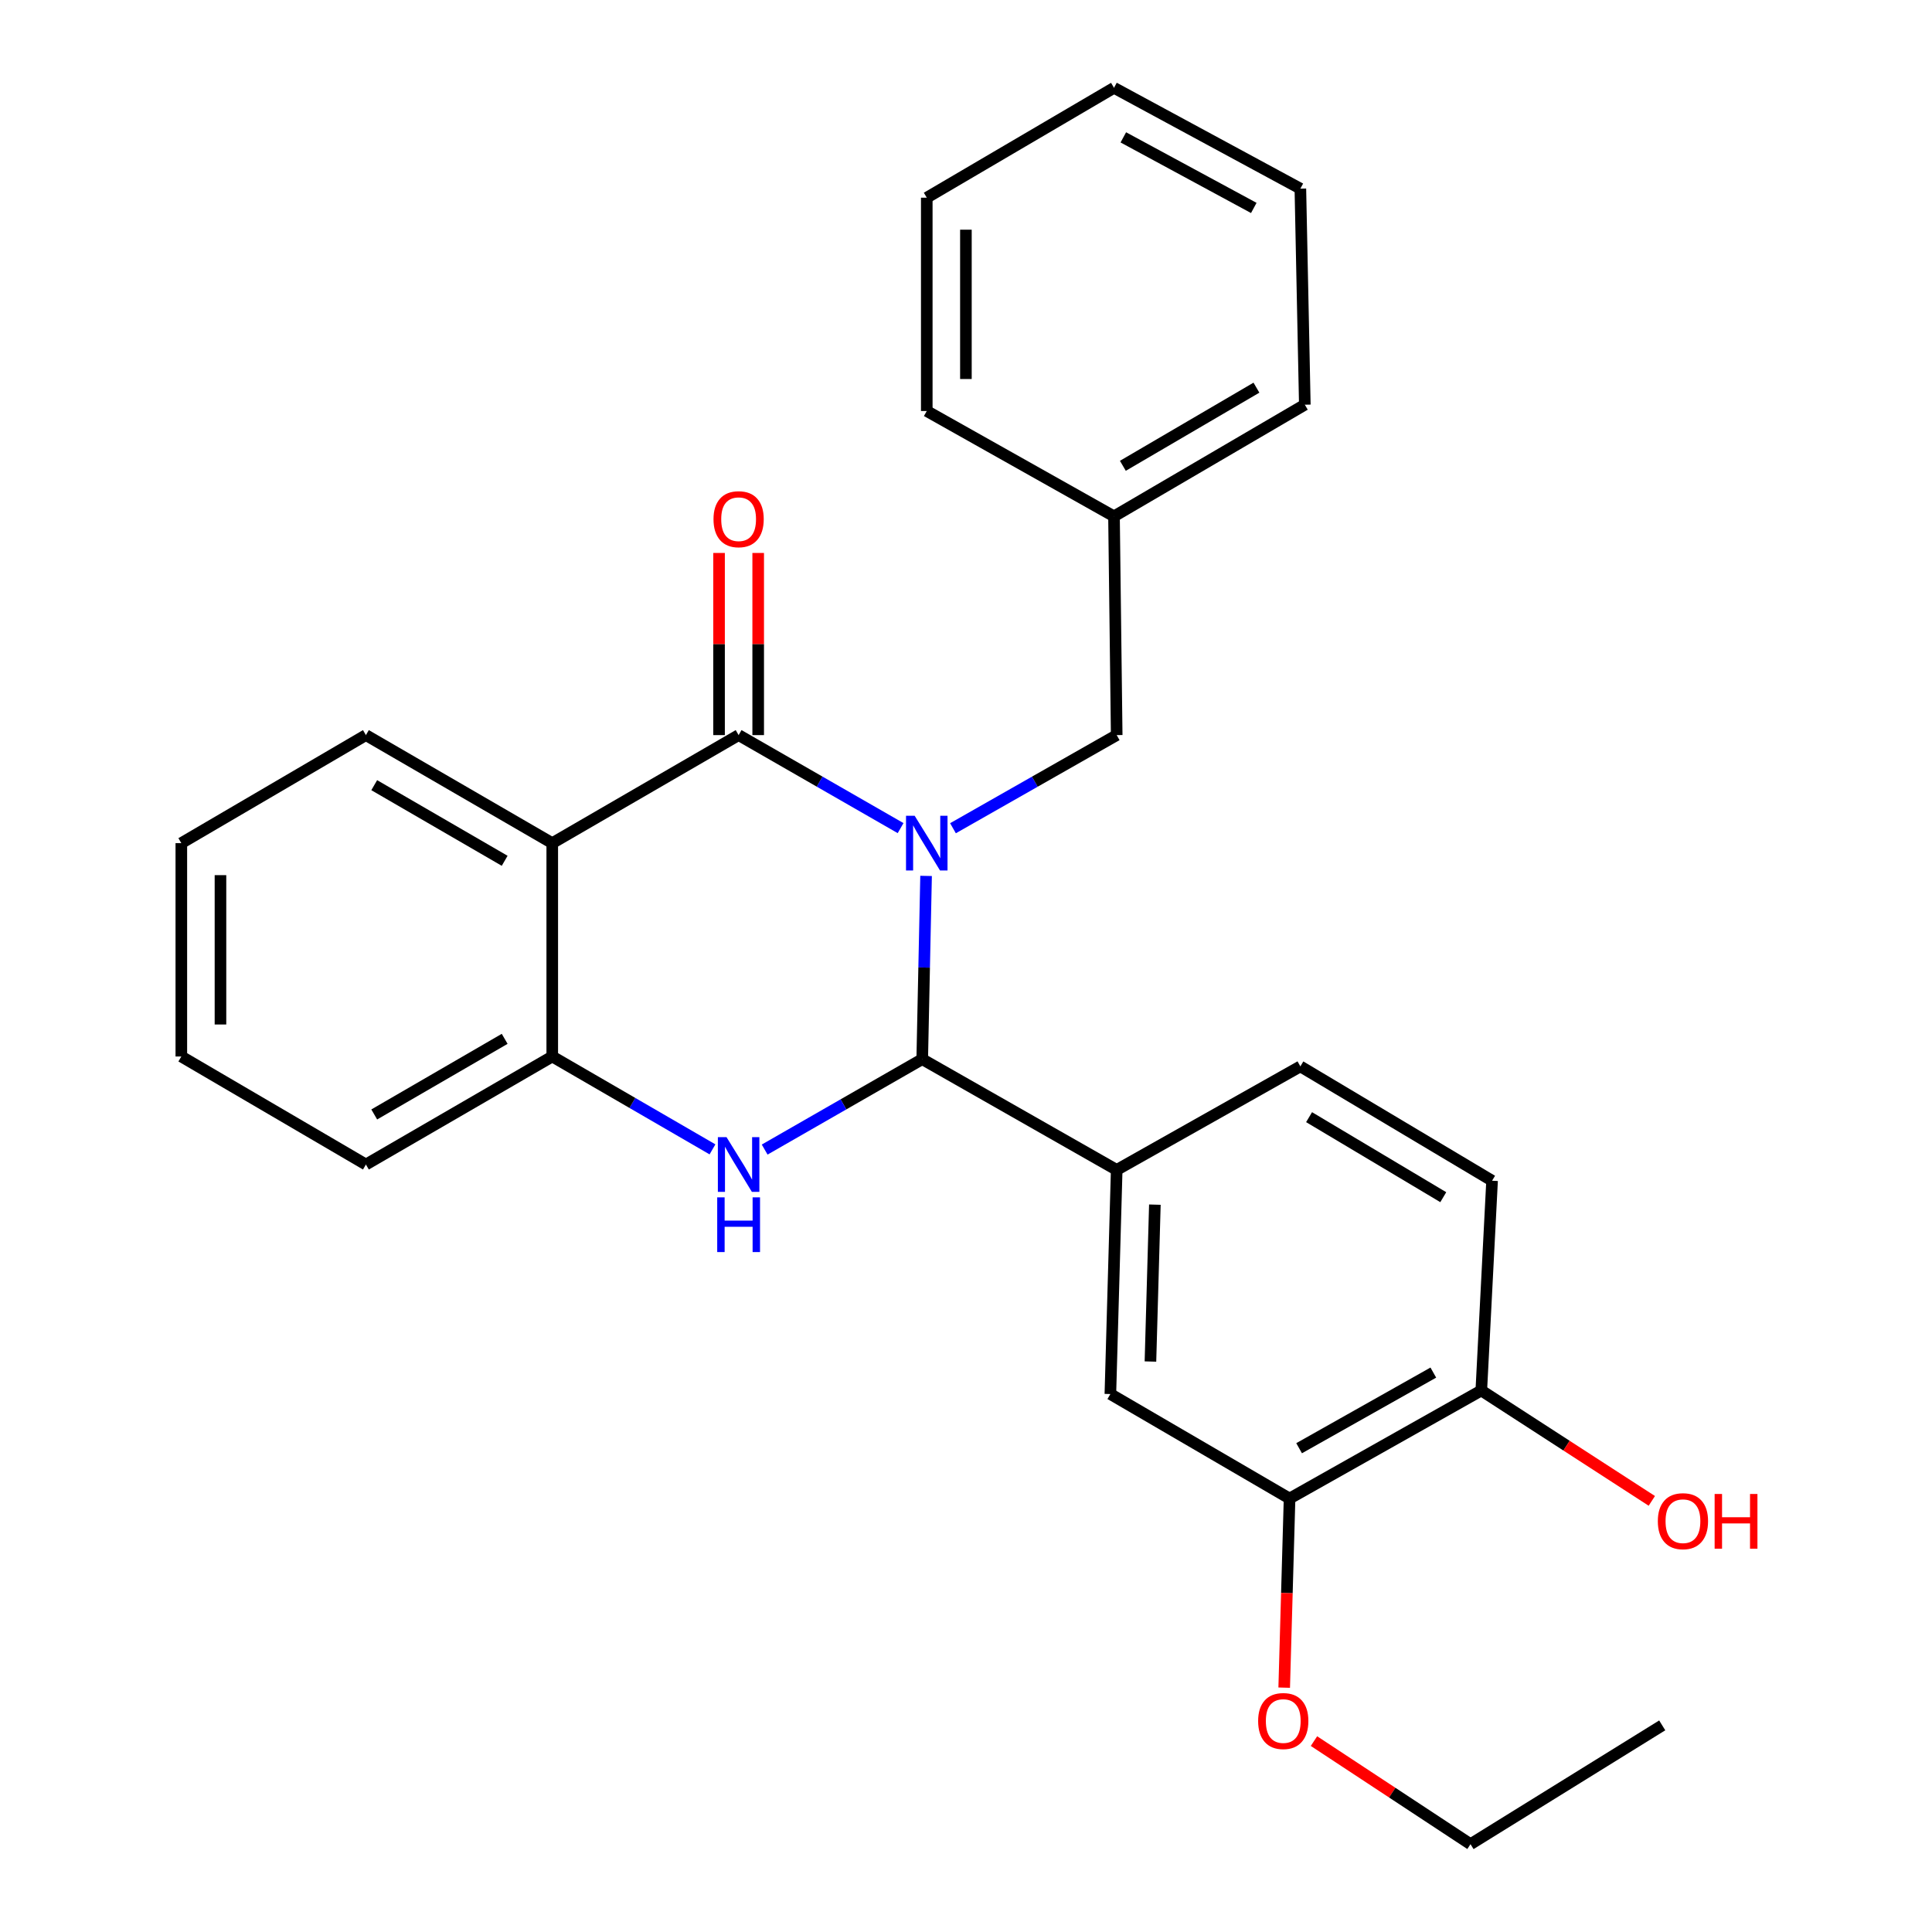 <?xml version='1.0' encoding='iso-8859-1'?>
<svg version='1.1' baseProfile='full'
              xmlns='http://www.w3.org/2000/svg'
                      xmlns:rdkit='http://www.rdkit.org/xml'
                      xmlns:xlink='http://www.w3.org/1999/xlink'
                  xml:space='preserve'
width='1000px' height='1000px' viewBox='0 0 1000 1000'>
<!-- END OF HEADER -->
<rect style='opacity:1.0;fill:#FFFFFF;stroke:none' width='1000' height='1000' x='0' y='0'> </rect>
<path class='bond-0' d='M 466.145,428.633 L 424.227,404.561' style='fill:none;fill-rule:evenodd;stroke:#0000FF;stroke-width:6px;stroke-linecap:butt;stroke-linejoin:miter;stroke-opacity:1' />
<path class='bond-0' d='M 424.227,404.561 L 382.308,380.489' style='fill:none;fill-rule:evenodd;stroke:#000000;stroke-width:6px;stroke-linecap:butt;stroke-linejoin:miter;stroke-opacity:1' />
<path class='bond-1' d='M 479.336,453.368 L 478.338,500.797' style='fill:none;fill-rule:evenodd;stroke:#0000FF;stroke-width:6px;stroke-linecap:butt;stroke-linejoin:miter;stroke-opacity:1' />
<path class='bond-1' d='M 478.338,500.797 L 477.341,548.225' style='fill:none;fill-rule:evenodd;stroke:#000000;stroke-width:6px;stroke-linecap:butt;stroke-linejoin:miter;stroke-opacity:1' />
<path class='bond-6' d='M 493.26,428.694 L 535.631,404.592' style='fill:none;fill-rule:evenodd;stroke:#0000FF;stroke-width:6px;stroke-linecap:butt;stroke-linejoin:miter;stroke-opacity:1' />
<path class='bond-6' d='M 535.631,404.592 L 578.001,380.489' style='fill:none;fill-rule:evenodd;stroke:#000000;stroke-width:6px;stroke-linecap:butt;stroke-linejoin:miter;stroke-opacity:1' />
<path class='bond-3' d='M 382.308,380.489 L 285.846,436.412' style='fill:none;fill-rule:evenodd;stroke:#000000;stroke-width:6px;stroke-linecap:butt;stroke-linejoin:miter;stroke-opacity:1' />
<path class='bond-9' d='M 392.437,380.489 L 392.437,333.349' style='fill:none;fill-rule:evenodd;stroke:#000000;stroke-width:6px;stroke-linecap:butt;stroke-linejoin:miter;stroke-opacity:1' />
<path class='bond-9' d='M 392.437,333.349 L 392.437,286.209' style='fill:none;fill-rule:evenodd;stroke:#FF0000;stroke-width:6px;stroke-linecap:butt;stroke-linejoin:miter;stroke-opacity:1' />
<path class='bond-9' d='M 372.179,380.489 L 372.179,333.349' style='fill:none;fill-rule:evenodd;stroke:#000000;stroke-width:6px;stroke-linecap:butt;stroke-linejoin:miter;stroke-opacity:1' />
<path class='bond-9' d='M 372.179,333.349 L 372.179,286.209' style='fill:none;fill-rule:evenodd;stroke:#FF0000;stroke-width:6px;stroke-linecap:butt;stroke-linejoin:miter;stroke-opacity:1' />
<path class='bond-2' d='M 477.341,548.225 L 436.564,571.622' style='fill:none;fill-rule:evenodd;stroke:#000000;stroke-width:6px;stroke-linecap:butt;stroke-linejoin:miter;stroke-opacity:1' />
<path class='bond-2' d='M 436.564,571.622 L 395.787,595.019' style='fill:none;fill-rule:evenodd;stroke:#0000FF;stroke-width:6px;stroke-linecap:butt;stroke-linejoin:miter;stroke-opacity:1' />
<path class='bond-5' d='M 477.341,548.225 L 578.001,605.544' style='fill:none;fill-rule:evenodd;stroke:#000000;stroke-width:6px;stroke-linecap:butt;stroke-linejoin:miter;stroke-opacity:1' />
<path class='bond-4' d='M 368.781,594.912 L 327.313,570.877' style='fill:none;fill-rule:evenodd;stroke:#0000FF;stroke-width:6px;stroke-linecap:butt;stroke-linejoin:miter;stroke-opacity:1' />
<path class='bond-4' d='M 327.313,570.877 L 285.846,546.841' style='fill:none;fill-rule:evenodd;stroke:#000000;stroke-width:6px;stroke-linecap:butt;stroke-linejoin:miter;stroke-opacity:1' />
<path class='bond-13' d='M 285.846,436.412 L 189.395,380.489' style='fill:none;fill-rule:evenodd;stroke:#000000;stroke-width:6px;stroke-linecap:butt;stroke-linejoin:miter;stroke-opacity:1' />
<path class='bond-13' d='M 261.217,445.549 L 193.701,406.403' style='fill:none;fill-rule:evenodd;stroke:#000000;stroke-width:6px;stroke-linecap:butt;stroke-linejoin:miter;stroke-opacity:1' />
<path class='bond-27' d='M 285.846,436.412 L 285.846,546.841' style='fill:none;fill-rule:evenodd;stroke:#000000;stroke-width:6px;stroke-linecap:butt;stroke-linejoin:miter;stroke-opacity:1' />
<path class='bond-17' d='M 285.846,546.841 L 189.395,602.753' style='fill:none;fill-rule:evenodd;stroke:#000000;stroke-width:6px;stroke-linecap:butt;stroke-linejoin:miter;stroke-opacity:1' />
<path class='bond-17' d='M 261.218,537.702 L 193.703,576.84' style='fill:none;fill-rule:evenodd;stroke:#000000;stroke-width:6px;stroke-linecap:butt;stroke-linejoin:miter;stroke-opacity:1' />
<path class='bond-7' d='M 578.001,605.544 L 574.726,721.555' style='fill:none;fill-rule:evenodd;stroke:#000000;stroke-width:6px;stroke-linecap:butt;stroke-linejoin:miter;stroke-opacity:1' />
<path class='bond-7' d='M 597.759,623.518 L 595.467,704.725' style='fill:none;fill-rule:evenodd;stroke:#000000;stroke-width:6px;stroke-linecap:butt;stroke-linejoin:miter;stroke-opacity:1' />
<path class='bond-11' d='M 578.001,605.544 L 673.067,551.962' style='fill:none;fill-rule:evenodd;stroke:#000000;stroke-width:6px;stroke-linecap:butt;stroke-linejoin:miter;stroke-opacity:1' />
<path class='bond-14' d='M 578.001,380.489 L 576.605,267.258' style='fill:none;fill-rule:evenodd;stroke:#000000;stroke-width:6px;stroke-linecap:butt;stroke-linejoin:miter;stroke-opacity:1' />
<path class='bond-8' d='M 574.726,721.555 L 667.474,775.633' style='fill:none;fill-rule:evenodd;stroke:#000000;stroke-width:6px;stroke-linecap:butt;stroke-linejoin:miter;stroke-opacity:1' />
<path class='bond-15' d='M 667.474,775.633 L 666.086,824.578' style='fill:none;fill-rule:evenodd;stroke:#000000;stroke-width:6px;stroke-linecap:butt;stroke-linejoin:miter;stroke-opacity:1' />
<path class='bond-15' d='M 666.086,824.578 L 664.698,873.523' style='fill:none;fill-rule:evenodd;stroke:#FF0000;stroke-width:6px;stroke-linecap:butt;stroke-linejoin:miter;stroke-opacity:1' />
<path class='bond-29' d='M 667.474,775.633 L 766.716,719.71' style='fill:none;fill-rule:evenodd;stroke:#000000;stroke-width:6px;stroke-linecap:butt;stroke-linejoin:miter;stroke-opacity:1' />
<path class='bond-29' d='M 672.415,749.596 L 741.884,710.449' style='fill:none;fill-rule:evenodd;stroke:#000000;stroke-width:6px;stroke-linecap:butt;stroke-linejoin:miter;stroke-opacity:1' />
<path class='bond-10' d='M 766.716,719.71 L 772.298,611.138' style='fill:none;fill-rule:evenodd;stroke:#000000;stroke-width:6px;stroke-linecap:butt;stroke-linejoin:miter;stroke-opacity:1' />
<path class='bond-16' d='M 766.716,719.71 L 810.848,748.281' style='fill:none;fill-rule:evenodd;stroke:#000000;stroke-width:6px;stroke-linecap:butt;stroke-linejoin:miter;stroke-opacity:1' />
<path class='bond-16' d='M 810.848,748.281 L 854.981,776.853' style='fill:none;fill-rule:evenodd;stroke:#FF0000;stroke-width:6px;stroke-linecap:butt;stroke-linejoin:miter;stroke-opacity:1' />
<path class='bond-12' d='M 673.067,551.962 L 772.298,611.138' style='fill:none;fill-rule:evenodd;stroke:#000000;stroke-width:6px;stroke-linecap:butt;stroke-linejoin:miter;stroke-opacity:1' />
<path class='bond-12' d='M 677.576,578.237 L 747.037,619.661' style='fill:none;fill-rule:evenodd;stroke:#000000;stroke-width:6px;stroke-linecap:butt;stroke-linejoin:miter;stroke-opacity:1' />
<path class='bond-21' d='M 189.395,380.489 L 93.856,436.412' style='fill:none;fill-rule:evenodd;stroke:#000000;stroke-width:6px;stroke-linecap:butt;stroke-linejoin:miter;stroke-opacity:1' />
<path class='bond-19' d='M 576.605,267.258 L 675.374,209.477' style='fill:none;fill-rule:evenodd;stroke:#000000;stroke-width:6px;stroke-linecap:butt;stroke-linejoin:miter;stroke-opacity:1' />
<path class='bond-19' d='M 581.191,241.105 L 650.33,200.658' style='fill:none;fill-rule:evenodd;stroke:#000000;stroke-width:6px;stroke-linecap:butt;stroke-linejoin:miter;stroke-opacity:1' />
<path class='bond-20' d='M 576.605,267.258 L 479.693,212.741' style='fill:none;fill-rule:evenodd;stroke:#000000;stroke-width:6px;stroke-linecap:butt;stroke-linejoin:miter;stroke-opacity:1' />
<path class='bond-18' d='M 680.111,901.192 L 720.622,927.869' style='fill:none;fill-rule:evenodd;stroke:#FF0000;stroke-width:6px;stroke-linecap:butt;stroke-linejoin:miter;stroke-opacity:1' />
<path class='bond-18' d='M 720.622,927.869 L 761.133,954.545' style='fill:none;fill-rule:evenodd;stroke:#000000;stroke-width:6px;stroke-linecap:butt;stroke-linejoin:miter;stroke-opacity:1' />
<path class='bond-22' d='M 189.395,602.753 L 93.856,546.841' style='fill:none;fill-rule:evenodd;stroke:#000000;stroke-width:6px;stroke-linecap:butt;stroke-linejoin:miter;stroke-opacity:1' />
<path class='bond-23' d='M 761.133,954.545 L 860.364,893.051' style='fill:none;fill-rule:evenodd;stroke:#000000;stroke-width:6px;stroke-linecap:butt;stroke-linejoin:miter;stroke-opacity:1' />
<path class='bond-24' d='M 675.374,209.477 L 673.067,97.641' style='fill:none;fill-rule:evenodd;stroke:#000000;stroke-width:6px;stroke-linecap:butt;stroke-linejoin:miter;stroke-opacity:1' />
<path class='bond-25' d='M 479.693,212.741 L 479.693,102.323' style='fill:none;fill-rule:evenodd;stroke:#000000;stroke-width:6px;stroke-linecap:butt;stroke-linejoin:miter;stroke-opacity:1' />
<path class='bond-25' d='M 499.951,196.178 L 499.951,118.886' style='fill:none;fill-rule:evenodd;stroke:#000000;stroke-width:6px;stroke-linecap:butt;stroke-linejoin:miter;stroke-opacity:1' />
<path class='bond-30' d='M 93.856,436.412 L 93.856,546.841' style='fill:none;fill-rule:evenodd;stroke:#000000;stroke-width:6px;stroke-linecap:butt;stroke-linejoin:miter;stroke-opacity:1' />
<path class='bond-30' d='M 114.114,452.977 L 114.114,530.277' style='fill:none;fill-rule:evenodd;stroke:#000000;stroke-width:6px;stroke-linecap:butt;stroke-linejoin:miter;stroke-opacity:1' />
<path class='bond-28' d='M 673.067,97.641 L 576.605,45.455' style='fill:none;fill-rule:evenodd;stroke:#000000;stroke-width:6px;stroke-linecap:butt;stroke-linejoin:miter;stroke-opacity:1' />
<path class='bond-28' d='M 648.958,107.631 L 581.435,71.1' style='fill:none;fill-rule:evenodd;stroke:#000000;stroke-width:6px;stroke-linecap:butt;stroke-linejoin:miter;stroke-opacity:1' />
<path class='bond-26' d='M 479.693,102.323 L 576.605,45.455' style='fill:none;fill-rule:evenodd;stroke:#000000;stroke-width:6px;stroke-linecap:butt;stroke-linejoin:miter;stroke-opacity:1' />
<path  class='atom-0' d='M 473.433 422.252
L 482.713 437.252
Q 483.633 438.732, 485.113 441.412
Q 486.593 444.092, 486.673 444.252
L 486.673 422.252
L 490.433 422.252
L 490.433 450.572
L 486.553 450.572
L 476.593 434.172
Q 475.433 432.252, 474.193 430.052
Q 472.993 427.852, 472.633 427.172
L 472.633 450.572
L 468.953 450.572
L 468.953 422.252
L 473.433 422.252
' fill='#0000FF'/>
<path  class='atom-3' d='M 376.048 588.593
L 385.328 603.593
Q 386.248 605.073, 387.728 607.753
Q 389.208 610.433, 389.288 610.593
L 389.288 588.593
L 393.048 588.593
L 393.048 616.913
L 389.168 616.913
L 379.208 600.513
Q 378.048 598.593, 376.808 596.393
Q 375.608 594.193, 375.248 593.513
L 375.248 616.913
L 371.568 616.913
L 371.568 588.593
L 376.048 588.593
' fill='#0000FF'/>
<path  class='atom-3' d='M 371.228 619.745
L 375.068 619.745
L 375.068 631.785
L 389.548 631.785
L 389.548 619.745
L 393.388 619.745
L 393.388 648.065
L 389.548 648.065
L 389.548 634.985
L 375.068 634.985
L 375.068 648.065
L 371.228 648.065
L 371.228 619.745
' fill='#0000FF'/>
<path  class='atom-10' d='M 369.308 268.733
Q 369.308 261.933, 372.668 258.133
Q 376.028 254.333, 382.308 254.333
Q 388.588 254.333, 391.948 258.133
Q 395.308 261.933, 395.308 268.733
Q 395.308 275.613, 391.908 279.533
Q 388.508 283.413, 382.308 283.413
Q 376.068 283.413, 372.668 279.533
Q 369.308 275.653, 369.308 268.733
M 382.308 280.213
Q 386.628 280.213, 388.948 277.333
Q 391.308 274.413, 391.308 268.733
Q 391.308 263.173, 388.948 260.373
Q 386.628 257.533, 382.308 257.533
Q 377.988 257.533, 375.628 260.333
Q 373.308 263.133, 373.308 268.733
Q 373.308 274.453, 375.628 277.333
Q 377.988 280.213, 382.308 280.213
' fill='#FF0000'/>
<path  class='atom-16' d='M 651.21 890.801
Q 651.21 884.001, 654.57 880.201
Q 657.93 876.401, 664.21 876.401
Q 670.49 876.401, 673.85 880.201
Q 677.21 884.001, 677.21 890.801
Q 677.21 897.681, 673.81 901.601
Q 670.41 905.481, 664.21 905.481
Q 657.97 905.481, 654.57 901.601
Q 651.21 897.721, 651.21 890.801
M 664.21 902.281
Q 668.53 902.281, 670.85 899.401
Q 673.21 896.481, 673.21 890.801
Q 673.21 885.241, 670.85 882.441
Q 668.53 879.601, 664.21 879.601
Q 659.89 879.601, 657.53 882.401
Q 655.21 885.201, 655.21 890.801
Q 655.21 896.521, 657.53 899.401
Q 659.89 902.281, 664.21 902.281
' fill='#FF0000'/>
<path  class='atom-17' d='M 858.09 787.362
Q 858.09 780.562, 861.45 776.762
Q 864.81 772.962, 871.09 772.962
Q 877.37 772.962, 880.73 776.762
Q 884.09 780.562, 884.09 787.362
Q 884.09 794.242, 880.69 798.162
Q 877.29 802.042, 871.09 802.042
Q 864.85 802.042, 861.45 798.162
Q 858.09 794.282, 858.09 787.362
M 871.09 798.842
Q 875.41 798.842, 877.73 795.962
Q 880.09 793.042, 880.09 787.362
Q 880.09 781.802, 877.73 779.002
Q 875.41 776.162, 871.09 776.162
Q 866.77 776.162, 864.41 778.962
Q 862.09 781.762, 862.09 787.362
Q 862.09 793.082, 864.41 795.962
Q 866.77 798.842, 871.09 798.842
' fill='#FF0000'/>
<path  class='atom-17' d='M 887.49 773.282
L 891.33 773.282
L 891.33 785.322
L 905.81 785.322
L 905.81 773.282
L 909.65 773.282
L 909.65 801.602
L 905.81 801.602
L 905.81 788.522
L 891.33 788.522
L 891.33 801.602
L 887.49 801.602
L 887.49 773.282
' fill='#FF0000'/>
</svg>

